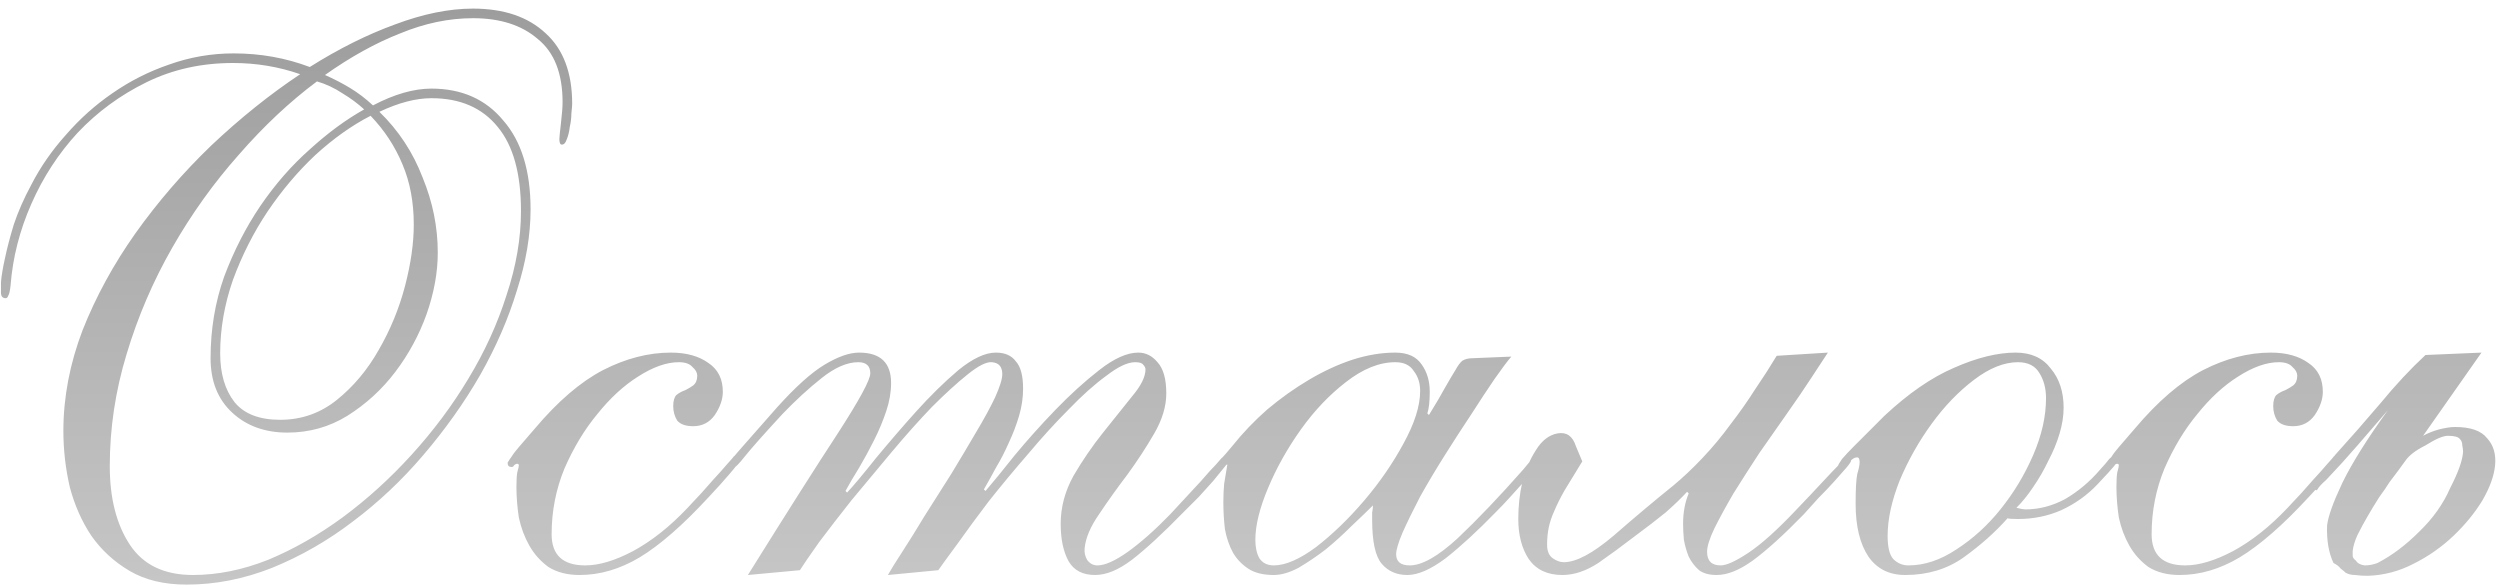 <?xml version="1.0" encoding="UTF-8"?> <svg xmlns="http://www.w3.org/2000/svg" width="200" height="47" viewBox="0 0 200 47" fill="none"> <path d="M17.614 28.272C17.614 29.893 17.998 31.195 18.766 32.176C19.534 33.115 20.75 33.584 22.414 33.584C24.12 33.584 25.635 33.051 26.958 31.984C28.28 30.917 29.39 29.595 30.286 28.016C31.224 26.395 31.928 24.688 32.398 22.896C32.867 21.104 33.102 19.461 33.102 17.968C33.102 16.176 32.803 14.576 32.206 13.168C31.608 11.717 30.755 10.416 29.646 9.264C28.152 10.032 26.68 11.077 25.23 12.4C23.822 13.723 22.542 15.237 21.39 16.944C20.28 18.608 19.363 20.421 18.638 22.384C17.955 24.347 17.614 26.309 17.614 28.272ZM8.782 37.296C8.782 39.856 9.315 41.947 10.382 43.568C11.448 45.189 13.134 46 15.438 46C17.4 46 19.406 45.595 21.454 44.784C23.502 43.931 25.486 42.8 27.406 41.392C29.368 39.941 31.203 38.277 32.91 36.4C34.659 34.48 36.174 32.453 37.454 30.32C38.776 28.144 39.8 25.904 40.526 23.6C41.294 21.296 41.678 19.056 41.678 16.88C41.678 13.893 41.059 11.653 39.822 10.16C38.584 8.624 36.814 7.856 34.51 7.856C33.272 7.856 31.886 8.219 30.35 8.944C31.886 10.437 33.038 12.187 33.806 14.192C34.616 16.155 35.022 18.16 35.022 20.208C35.022 21.787 34.723 23.429 34.126 25.136C33.528 26.8 32.696 28.336 31.63 29.744C30.563 31.152 29.283 32.325 27.79 33.264C26.339 34.16 24.739 34.608 22.99 34.608C21.198 34.608 19.726 34.075 18.574 33.008C17.422 31.941 16.846 30.491 16.846 28.656C16.846 26.352 17.208 24.176 17.934 22.128C18.702 20.08 19.662 18.203 20.814 16.496C22.008 14.747 23.331 13.232 24.782 11.952C26.232 10.629 27.683 9.563 29.134 8.752C28.622 8.283 28.046 7.856 27.406 7.472C26.766 7.045 26.083 6.725 25.358 6.512C23.182 8.133 21.091 10.096 19.086 12.4C17.08 14.661 15.31 17.136 13.774 19.824C12.238 22.512 11.022 25.349 10.126 28.336C9.23 31.28 8.782 34.267 8.782 37.296ZM42.446 16.752C42.446 18.8 42.083 20.955 41.358 23.216C40.675 25.477 39.694 27.739 38.414 30C37.134 32.219 35.619 34.352 33.87 36.4C32.163 38.405 30.286 40.176 28.238 41.712C26.232 43.248 24.078 44.485 21.774 45.424C19.512 46.32 17.23 46.768 14.926 46.768C13.134 46.768 11.619 46.405 10.382 45.68C9.144 44.955 8.12 44.016 7.31 42.864C6.542 41.712 5.966 40.411 5.582 38.96C5.24 37.467 5.07 35.973 5.07 34.48C5.07 31.792 5.582 29.104 6.606 26.416C7.672 23.728 9.08 21.147 10.83 18.672C12.622 16.155 14.648 13.808 16.91 11.632C19.214 9.456 21.582 7.557 24.014 5.936C22.307 5.339 20.515 5.04 18.638 5.04C16.12 5.04 13.816 5.552 11.726 6.576C9.635 7.6 7.8 8.944 6.222 10.608C4.686 12.272 3.448 14.171 2.51 16.304C1.571 18.437 1.016 20.613 0.846 22.832C0.803 23.259 0.739 23.536 0.654 23.664C0.611 23.792 0.547 23.856 0.462 23.856C0.206 23.856 0.078 23.707 0.078 23.408C0.078 23.365 0.078 23.088 0.078 22.576C0.12 22.064 0.227 21.424 0.398 20.656C0.568 19.845 0.803 18.949 1.102 17.968C1.443 16.944 1.912 15.877 2.51 14.768C3.235 13.36 4.152 12.037 5.262 10.8C6.371 9.52 7.608 8.411 8.974 7.472C10.382 6.491 11.896 5.723 13.518 5.168C15.182 4.571 16.91 4.272 18.702 4.272C20.835 4.272 22.862 4.635 24.782 5.36C27.086 3.909 29.347 2.779 31.566 1.968C33.827 1.115 35.918 0.688 37.838 0.688C40.312 0.688 42.254 1.349 43.662 2.672C45.07 3.952 45.774 5.829 45.774 8.304C45.774 8.432 45.752 8.688 45.71 9.072C45.71 9.413 45.667 9.776 45.582 10.16C45.539 10.544 45.454 10.885 45.326 11.184C45.24 11.44 45.112 11.568 44.942 11.568C44.814 11.568 44.75 11.419 44.75 11.12C44.75 10.992 44.792 10.565 44.878 9.84C44.963 9.115 45.006 8.56 45.006 8.176C45.006 5.872 44.344 4.187 43.022 3.12C41.742 2.011 40.014 1.456 37.838 1.456C35.918 1.456 33.976 1.861 32.014 2.672C30.051 3.44 28.046 4.549 25.998 6C26.68 6.299 27.342 6.64 27.982 7.024C28.622 7.408 29.24 7.877 29.838 8.432C31.544 7.536 33.102 7.088 34.51 7.088C36.942 7.088 38.862 7.941 40.27 9.648C41.72 11.312 42.446 13.68 42.446 16.752ZM57.826 31.344C57.826 31.941 57.613 32.56 57.186 33.2C56.76 33.797 56.184 34.096 55.458 34.096C54.861 34.096 54.434 33.947 54.178 33.648C53.965 33.307 53.858 32.923 53.858 32.496C53.858 32.069 53.944 31.771 54.114 31.6C54.328 31.429 54.562 31.301 54.818 31.216C55.074 31.088 55.288 30.96 55.458 30.832C55.672 30.661 55.778 30.405 55.778 30.064C55.778 29.808 55.65 29.573 55.394 29.36C55.181 29.104 54.818 28.976 54.306 28.976C53.325 28.976 52.237 29.36 51.042 30.128C49.89 30.853 48.802 31.856 47.778 33.136C46.754 34.373 45.88 35.824 45.154 37.488C44.472 39.152 44.13 40.901 44.13 42.736C44.13 44.4 45.026 45.232 46.818 45.232C47.928 45.232 49.208 44.848 50.658 44.08C52.152 43.269 53.602 42.117 55.01 40.624C55.864 39.728 56.525 39.003 56.994 38.448C57.506 37.893 57.869 37.488 58.082 37.232C58.338 36.933 58.509 36.741 58.594 36.656C58.68 36.528 58.744 36.464 58.786 36.464C59.042 36.464 59.17 36.592 59.17 36.848C59.17 36.933 58.914 37.275 58.402 37.872C57.933 38.427 57.357 39.067 56.674 39.792C54.626 42.011 52.792 43.611 51.17 44.592C49.592 45.531 47.992 46 46.37 46C45.389 46 44.557 45.787 43.874 45.36C43.234 44.891 42.722 44.315 42.338 43.632C41.954 42.949 41.677 42.203 41.506 41.392C41.378 40.539 41.314 39.728 41.314 38.96C41.314 38.448 41.336 38.064 41.378 37.808C41.464 37.509 41.506 37.317 41.506 37.232C41.506 37.147 41.464 37.104 41.378 37.104C41.293 37.104 41.208 37.147 41.122 37.232C41.08 37.317 41.016 37.36 40.93 37.36C40.717 37.36 40.61 37.253 40.61 37.04C40.61 36.997 40.632 36.955 40.674 36.912C40.717 36.827 40.802 36.699 40.93 36.528C41.058 36.315 41.272 36.037 41.57 35.696C41.869 35.355 42.274 34.885 42.786 34.288C44.621 32.112 46.434 30.555 48.226 29.616C50.061 28.677 51.874 28.208 53.666 28.208C54.904 28.208 55.906 28.485 56.674 29.04C57.442 29.552 57.826 30.32 57.826 31.344ZM71.031 46C71.244 45.616 71.628 44.997 72.183 44.144C72.737 43.291 73.335 42.331 73.975 41.264C74.657 40.197 75.361 39.088 76.087 37.936C76.812 36.741 77.473 35.632 78.071 34.608C78.711 33.541 79.223 32.603 79.607 31.792C79.991 30.939 80.183 30.32 80.183 29.936C80.183 29.339 79.905 29.019 79.351 28.976C78.924 28.933 78.284 29.253 77.431 29.936C76.577 30.619 75.617 31.493 74.551 32.56C73.527 33.627 72.46 34.821 71.351 36.144C70.241 37.467 69.175 38.747 68.151 39.984C67.169 41.221 66.295 42.352 65.527 43.376C64.801 44.4 64.289 45.147 63.991 45.616L59.831 46C62.945 41.008 65.356 37.211 67.063 34.608C68.769 31.963 69.623 30.384 69.623 29.872C69.623 29.275 69.303 28.976 68.663 28.976C67.767 28.976 66.785 29.403 65.719 30.256C64.695 31.067 63.649 32.027 62.583 33.136C61.089 34.757 60.087 35.888 59.575 36.528C59.105 37.125 58.807 37.424 58.679 37.424C58.465 37.424 58.359 37.296 58.359 37.04C58.359 36.955 58.679 36.549 59.319 35.824C60.001 35.056 60.94 33.989 62.135 32.624C63.628 30.96 64.908 29.808 65.975 29.168C67.041 28.528 67.959 28.208 68.727 28.208C70.433 28.208 71.287 29.019 71.287 30.64C71.287 31.365 71.159 32.112 70.903 32.88C70.647 33.648 70.327 34.416 69.943 35.184C69.559 35.952 69.153 36.699 68.727 37.424C68.3 38.107 67.937 38.725 67.639 39.28L67.767 39.408C68.321 38.811 69.089 37.893 70.071 36.656C71.095 35.419 72.161 34.181 73.271 32.944C74.423 31.664 75.553 30.555 76.663 29.616C77.815 28.677 78.817 28.208 79.671 28.208C80.396 28.208 80.929 28.443 81.271 28.912C81.655 29.339 81.847 30.064 81.847 31.088C81.847 31.813 81.74 32.539 81.527 33.264C81.313 33.989 81.036 34.715 80.695 35.44C80.396 36.123 80.055 36.784 79.671 37.424C79.329 38.064 79.009 38.64 78.711 39.152L78.839 39.28C79.393 38.64 80.161 37.701 81.143 36.464C82.167 35.227 83.255 34.011 84.407 32.816C85.601 31.579 86.775 30.512 87.927 29.616C89.121 28.677 90.167 28.208 91.063 28.208C91.66 28.208 92.172 28.464 92.599 28.976C93.068 29.488 93.303 30.32 93.303 31.472C93.303 32.496 92.983 33.563 92.343 34.672C91.703 35.781 90.977 36.891 90.167 38C89.356 39.067 88.609 40.112 87.927 41.136C87.244 42.117 86.86 43.013 86.775 43.824C86.732 44.165 86.796 44.485 86.967 44.784C87.18 45.083 87.457 45.232 87.799 45.232C88.396 45.232 89.207 44.869 90.231 44.144C91.297 43.376 92.428 42.373 93.623 41.136C94.689 39.984 95.5 39.109 96.055 38.512C96.609 37.872 97.015 37.424 97.271 37.168C97.527 36.869 97.676 36.699 97.719 36.656C97.804 36.571 97.889 36.528 97.975 36.528C98.188 36.528 98.295 36.635 98.295 36.848C98.295 36.933 98.167 37.125 97.911 37.424C97.697 37.68 97.42 38.021 97.079 38.448C96.737 38.832 96.353 39.259 95.927 39.728C95.5 40.155 95.073 40.581 94.647 41.008C93.025 42.672 91.66 43.931 90.551 44.784C89.484 45.595 88.503 46 87.607 46C86.625 46 85.921 45.637 85.495 44.912C85.068 44.144 84.855 43.141 84.855 41.904C84.855 40.581 85.196 39.301 85.879 38.064C86.604 36.827 87.393 35.675 88.247 34.608C89.1 33.541 89.868 32.581 90.551 31.728C91.276 30.875 91.639 30.149 91.639 29.552C91.639 29.424 91.575 29.296 91.447 29.168C91.361 29.04 91.148 28.976 90.807 28.976C90.209 28.976 89.441 29.339 88.503 30.064C87.564 30.747 86.561 31.643 85.495 32.752C84.428 33.819 83.34 35.013 82.231 36.336C81.121 37.616 80.076 38.875 79.095 40.112C78.156 41.349 77.324 42.48 76.599 43.504C75.873 44.485 75.361 45.189 75.063 45.616L71.031 46ZM100.428 43.184C100.428 43.781 100.534 44.272 100.748 44.656C101.004 45.04 101.388 45.232 101.9 45.232C102.838 45.232 103.969 44.741 105.292 43.76C106.614 42.736 107.894 41.499 109.132 40.048C110.369 38.597 111.414 37.083 112.268 35.504C113.164 33.883 113.612 32.475 113.612 31.28C113.612 30.64 113.441 30.107 113.1 29.68C112.801 29.211 112.31 28.976 111.628 28.976C110.348 28.976 109.025 29.509 107.66 30.576C106.337 31.6 105.142 32.859 104.076 34.352C103.009 35.845 102.134 37.403 101.452 39.024C100.769 40.645 100.428 42.032 100.428 43.184ZM120.908 28.528C120.609 28.869 120.161 29.467 119.564 30.32C119.009 31.131 118.39 32.069 117.708 33.136C117.025 34.16 116.321 35.248 115.596 36.4C114.87 37.552 114.209 38.661 113.612 39.728C113.057 40.795 112.588 41.755 112.204 42.608C111.862 43.419 111.692 43.995 111.692 44.336C111.692 44.933 112.054 45.232 112.78 45.232C113.761 45.232 115.041 44.507 116.62 43.056C118.198 41.563 119.948 39.728 121.868 37.552C122.252 37.083 122.486 36.805 122.572 36.72C122.657 36.592 122.742 36.528 122.828 36.528C123.084 36.528 123.212 36.656 123.212 36.912C123.212 36.955 123.105 37.125 122.892 37.424C122.678 37.68 122.38 38.021 121.996 38.448C121.654 38.832 121.27 39.259 120.844 39.728C120.46 40.155 120.076 40.56 119.692 40.944C118.198 42.48 116.854 43.717 115.66 44.656C114.465 45.552 113.441 46 112.588 46C111.734 46 111.052 45.701 110.54 45.104C110.028 44.507 109.772 43.333 109.772 41.584C109.772 41.371 109.772 41.179 109.772 41.008C109.814 40.795 109.836 40.603 109.836 40.432C109.366 40.901 108.79 41.456 108.108 42.096C107.468 42.736 106.785 43.355 106.06 43.952C105.334 44.507 104.609 44.997 103.884 45.424C103.158 45.808 102.497 46 101.9 46C101.046 46 100.364 45.829 99.852 45.488C99.34 45.147 98.934 44.72 98.636 44.208C98.337 43.653 98.124 43.035 97.996 42.352C97.91 41.627 97.868 40.901 97.868 40.176C97.868 39.664 97.889 39.173 97.932 38.704C98.017 38.192 98.102 37.68 98.188 37.168C98.102 37.168 98.038 37.211 97.996 37.296C97.953 37.339 97.889 37.36 97.804 37.36C97.633 37.36 97.548 37.253 97.548 37.04C97.548 36.912 97.612 36.784 97.74 36.656C97.868 36.528 98.145 36.208 98.572 35.696C99.425 34.629 100.364 33.648 101.388 32.752C102.454 31.856 103.564 31.067 104.716 30.384C105.868 29.701 107.02 29.168 108.172 28.784C109.366 28.4 110.518 28.208 111.628 28.208C112.609 28.208 113.313 28.528 113.74 29.168C114.166 29.765 114.38 30.491 114.38 31.344C114.38 32.112 114.316 32.688 114.188 33.072L114.316 33.2C114.87 32.304 115.297 31.579 115.596 31.024C115.937 30.427 116.214 29.957 116.428 29.616C116.641 29.232 116.833 28.976 117.004 28.848C117.217 28.72 117.494 28.656 117.836 28.656L120.908 28.528ZM126.583 36.912C126.028 37.808 125.559 38.576 125.175 39.216C124.833 39.813 124.556 40.368 124.343 40.88C124.129 41.349 123.98 41.797 123.895 42.224C123.809 42.651 123.767 43.099 123.767 43.568C123.767 44.08 123.916 44.443 124.215 44.656C124.513 44.869 124.812 44.976 125.111 44.976C126.092 44.976 127.415 44.272 129.079 42.864C130.743 41.413 132.343 40.069 133.879 38.832C134.647 38.192 135.415 37.467 136.183 36.656C136.993 35.803 137.74 34.907 138.423 33.968C139.148 33.029 139.809 32.091 140.407 31.152C141.047 30.213 141.623 29.317 142.135 28.464L146.231 28.208C145.932 28.677 145.484 29.36 144.887 30.256C144.332 31.109 143.692 32.048 142.967 33.072C142.241 34.096 141.495 35.163 140.727 36.272C140.001 37.381 139.319 38.448 138.679 39.472C138.081 40.496 137.569 41.435 137.143 42.288C136.759 43.099 136.567 43.717 136.567 44.144C136.567 44.869 136.929 45.232 137.655 45.232C138.124 45.232 138.871 44.891 139.895 44.208C140.919 43.525 142.177 42.395 143.671 40.816C144.609 39.835 145.335 39.067 145.847 38.512C146.401 37.915 146.807 37.488 147.063 37.232C147.319 36.933 147.468 36.741 147.511 36.656C147.596 36.571 147.681 36.528 147.767 36.528C147.98 36.528 148.087 36.635 148.087 36.848C148.087 36.933 147.959 37.125 147.703 37.424C147.447 37.723 147.127 38.085 146.743 38.512C146.359 38.939 145.932 39.387 145.463 39.856C145.036 40.325 144.652 40.752 144.311 41.136C142.689 42.8 141.324 44.037 140.215 44.848C139.148 45.616 138.188 46 137.335 46C136.737 46 136.268 45.872 135.927 45.616C135.585 45.317 135.308 44.955 135.095 44.528C134.924 44.101 134.796 43.653 134.711 43.184C134.668 42.715 134.647 42.288 134.647 41.904C134.647 41.008 134.796 40.197 135.095 39.472L134.967 39.344C134.497 39.856 133.921 40.411 133.239 41.008C132.556 41.563 131.724 42.203 130.743 42.928C129.804 43.653 128.844 44.357 127.863 45.04C126.881 45.68 125.921 46 124.983 46C123.788 46 122.892 45.573 122.295 44.72C121.74 43.867 121.463 42.8 121.463 41.52C121.463 40.496 121.569 39.515 121.783 38.576C122.039 37.595 122.401 36.741 122.871 36.016C123.34 35.248 123.916 34.8 124.599 34.672C125.324 34.544 125.815 34.885 126.071 35.696L126.583 36.912ZM163.682 31.856C163.682 31.088 163.511 30.427 163.17 29.872C162.828 29.275 162.252 28.976 161.442 28.976C160.332 28.976 159.159 29.445 157.922 30.384C156.684 31.323 155.554 32.496 154.53 33.904C153.506 35.312 152.652 36.827 151.97 38.448C151.33 40.069 151.01 41.541 151.01 42.864C151.01 43.76 151.159 44.379 151.458 44.72C151.799 45.061 152.204 45.232 152.674 45.232C153.954 45.232 155.234 44.805 156.514 43.952C157.836 43.099 159.01 42.032 160.034 40.752C161.1 39.429 161.975 37.979 162.658 36.4C163.34 34.821 163.682 33.307 163.682 31.856ZM165.09 32.624C165.09 33.264 164.983 33.947 164.77 34.672C164.556 35.397 164.258 36.123 163.874 36.848C163.532 37.573 163.127 38.277 162.658 38.96C162.231 39.6 161.783 40.155 161.314 40.624C161.655 40.709 161.89 40.752 162.018 40.752C163.127 40.752 164.194 40.475 165.218 39.92C166.242 39.323 167.159 38.555 167.97 37.616C168.396 37.147 168.652 36.848 168.738 36.72C168.866 36.592 168.972 36.528 169.058 36.528C169.271 36.528 169.378 36.635 169.378 36.848C169.378 36.933 169.292 37.083 169.122 37.296C168.951 37.509 168.503 38 167.778 38.768C166.967 39.621 166.007 40.304 164.898 40.816C163.831 41.285 162.679 41.52 161.442 41.52C160.93 41.52 160.652 41.499 160.61 41.456C159.628 42.565 158.455 43.611 157.09 44.592C155.767 45.531 154.21 46 152.418 46C151.138 46 150.156 45.509 149.474 44.528C148.791 43.504 148.45 42.096 148.45 40.304C148.45 39.152 148.492 38.363 148.578 37.936C148.706 37.509 148.77 37.189 148.77 36.976C148.77 36.72 148.706 36.592 148.578 36.592C148.322 36.592 148.087 36.763 147.874 37.104C147.66 37.445 147.511 37.616 147.426 37.616C147.17 37.616 147.042 37.509 147.042 37.296C147.042 37.211 147.148 37.019 147.362 36.72C147.618 36.421 147.938 36.08 148.322 35.696C148.706 35.312 149.111 34.907 149.538 34.48C149.964 34.053 150.37 33.648 150.754 33.264C152.674 31.472 154.53 30.192 156.322 29.424C158.156 28.613 159.799 28.208 161.25 28.208C162.487 28.208 163.426 28.635 164.066 29.488C164.748 30.299 165.09 31.344 165.09 32.624ZM185.826 31.344C185.826 31.941 185.613 32.56 185.186 33.2C184.76 33.797 184.184 34.096 183.458 34.096C182.861 34.096 182.434 33.947 182.178 33.648C181.965 33.307 181.858 32.923 181.858 32.496C181.858 32.069 181.944 31.771 182.114 31.6C182.328 31.429 182.562 31.301 182.818 31.216C183.074 31.088 183.288 30.96 183.458 30.832C183.672 30.661 183.778 30.405 183.778 30.064C183.778 29.808 183.65 29.573 183.394 29.36C183.181 29.104 182.818 28.976 182.306 28.976C181.325 28.976 180.237 29.36 179.042 30.128C177.89 30.853 176.802 31.856 175.778 33.136C174.754 34.373 173.88 35.824 173.154 37.488C172.472 39.152 172.13 40.901 172.13 42.736C172.13 44.4 173.026 45.232 174.818 45.232C175.928 45.232 177.208 44.848 178.658 44.08C180.152 43.269 181.602 42.117 183.01 40.624C183.864 39.728 184.525 39.003 184.994 38.448C185.506 37.893 185.869 37.488 186.082 37.232C186.338 36.933 186.509 36.741 186.594 36.656C186.68 36.528 186.744 36.464 186.786 36.464C187.042 36.464 187.17 36.592 187.17 36.848C187.17 36.933 186.914 37.275 186.402 37.872C185.933 38.427 185.357 39.067 184.674 39.792C182.626 42.011 180.792 43.611 179.17 44.592C177.592 45.531 175.992 46 174.37 46C173.389 46 172.557 45.787 171.874 45.36C171.234 44.891 170.722 44.315 170.338 43.632C169.954 42.949 169.677 42.203 169.506 41.392C169.378 40.539 169.314 39.728 169.314 38.96C169.314 38.448 169.336 38.064 169.378 37.808C169.464 37.509 169.506 37.317 169.506 37.232C169.506 37.147 169.464 37.104 169.378 37.104C169.293 37.104 169.208 37.147 169.122 37.232C169.08 37.317 169.016 37.36 168.93 37.36C168.717 37.36 168.61 37.253 168.61 37.04C168.61 36.997 168.632 36.955 168.674 36.912C168.717 36.827 168.802 36.699 168.93 36.528C169.058 36.315 169.272 36.037 169.57 35.696C169.869 35.355 170.274 34.885 170.786 34.288C172.621 32.112 174.434 30.555 176.226 29.616C178.061 28.677 179.874 28.208 181.666 28.208C182.904 28.208 183.906 28.485 184.674 29.04C185.442 29.552 185.826 30.32 185.826 31.344ZM185.975 37.424C186.103 37.253 186.231 37.104 186.359 36.976C186.529 36.805 186.679 36.613 186.807 36.4C188.044 35.035 189.26 33.648 190.455 32.24C191.649 30.789 192.844 29.509 194.039 28.4L198.519 28.208L193.847 34.864C194.231 34.651 194.657 34.48 195.127 34.352C195.639 34.224 196.065 34.16 196.407 34.16C197.644 34.16 198.497 34.459 198.967 35.056C199.479 35.611 199.692 36.336 199.607 37.232C199.521 38.085 199.18 39.024 198.583 40.048C197.985 41.029 197.217 41.968 196.279 42.864C195.34 43.76 194.273 44.507 193.079 45.104C191.927 45.701 190.711 46.021 189.431 46.064C189.047 46.064 188.705 46.043 188.407 46C188.108 46 187.852 45.936 187.639 45.808C187.553 45.723 187.425 45.616 187.255 45.488C187.127 45.317 186.935 45.168 186.679 45.04C186.295 44.229 186.124 43.227 186.167 42.032C186.252 41.307 186.657 40.176 187.383 38.64C188.151 37.061 189.367 35.12 191.031 32.816C190.22 33.755 189.409 34.693 188.599 35.632C187.788 36.571 186.956 37.488 186.103 38.384C185.719 38.725 185.484 38.981 185.399 39.152C185.313 39.28 185.228 39.237 185.143 39.024C185.057 38.811 185.121 38.555 185.335 38.256C185.505 37.915 185.719 37.637 185.975 37.424ZM191.159 38.576C190.945 38.917 190.668 39.323 190.327 39.792C190.028 40.261 189.729 40.752 189.431 41.264C189.132 41.776 188.855 42.288 188.599 42.8C188.385 43.269 188.257 43.696 188.215 44.08C188.215 44.165 188.215 44.293 188.215 44.464C188.215 44.592 188.3 44.72 188.471 44.848C188.599 45.061 188.833 45.189 189.175 45.232C189.516 45.232 189.857 45.168 190.199 45.04C191.351 44.443 192.46 43.611 193.527 42.544C194.636 41.477 195.468 40.304 196.023 39.024C196.663 37.787 197.004 36.827 197.047 36.144C197.047 36.016 197.025 35.845 196.983 35.632C196.983 35.419 196.919 35.248 196.791 35.12C196.663 34.949 196.343 34.864 195.831 34.864C195.447 34.864 194.849 35.12 194.039 35.632C193.271 36.016 192.737 36.421 192.439 36.848C192.14 37.275 191.713 37.851 191.159 38.576Z" fill="url(#paint0_linear_4329_1715)"></path> <defs> <linearGradient id="paint0_linear_4329_1715" x1="95" y1="-5" x2="95" y2="59" gradientUnits="userSpaceOnUse"> <stop stop-color="#989898"></stop> <stop offset="1" stop-color="#D1D1D1"></stop> </linearGradient> </defs> </svg> 